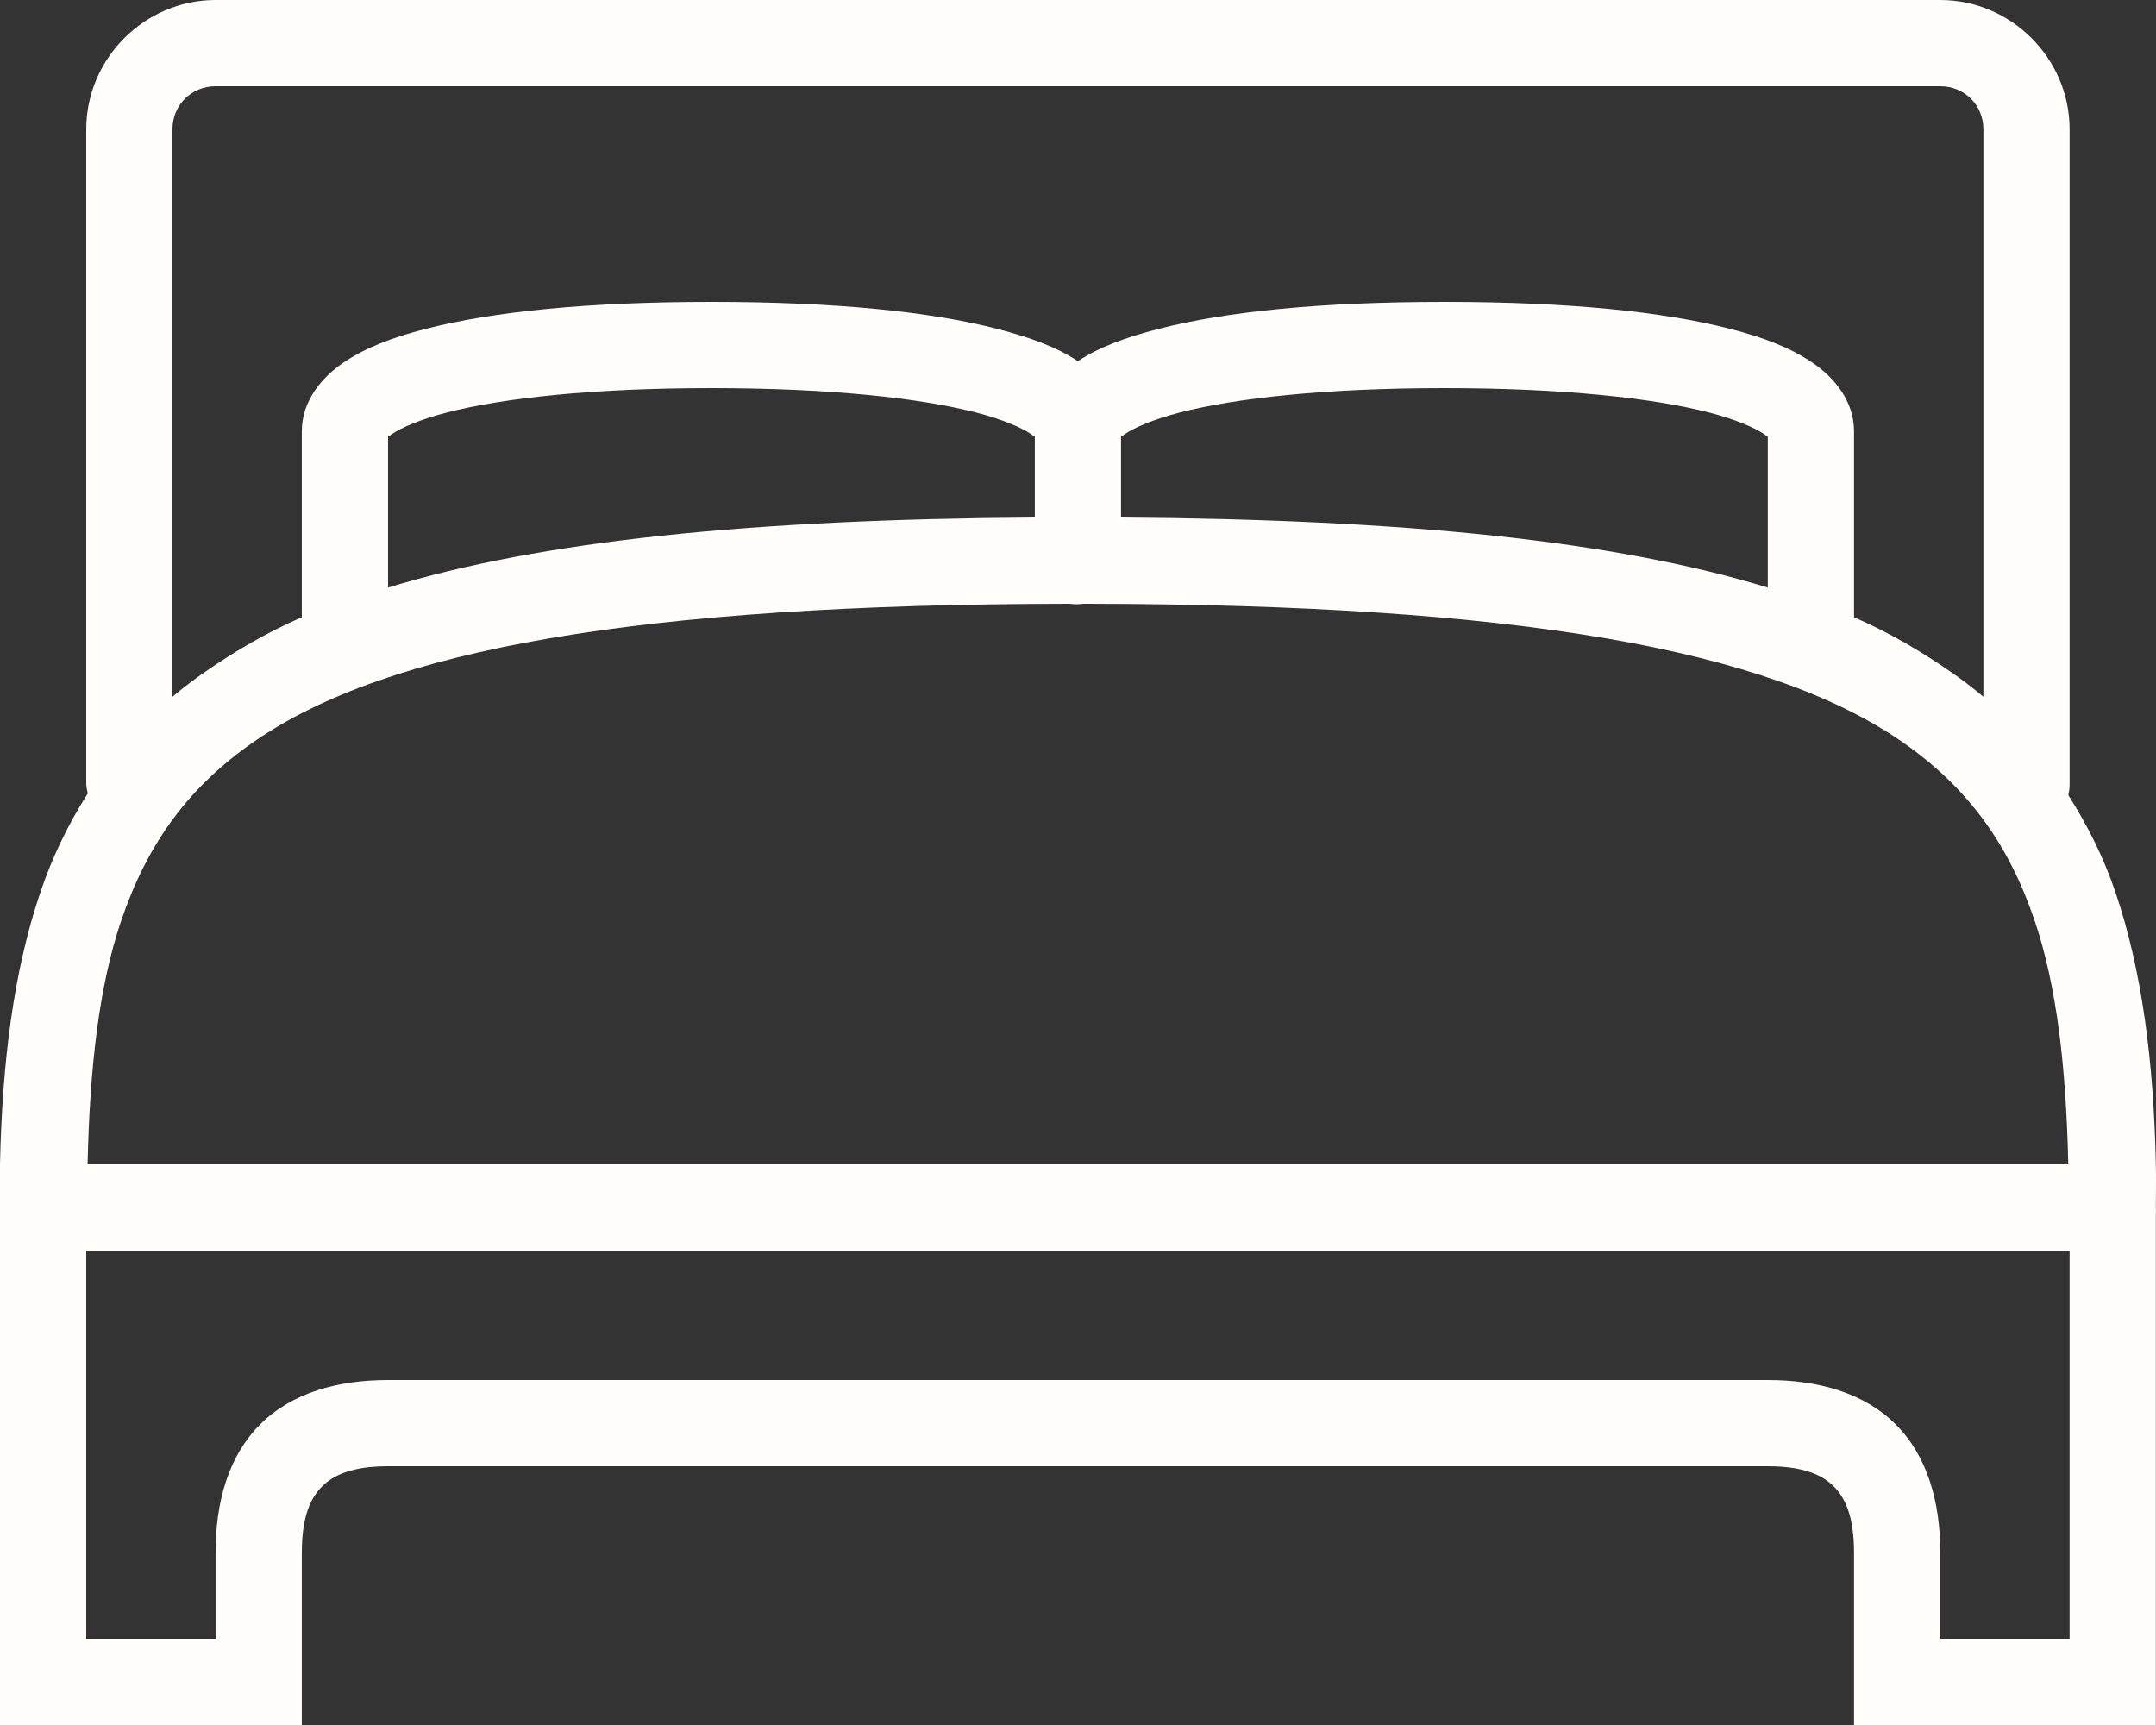 <?xml version="1.0" encoding="UTF-8"?>
<svg xmlns="http://www.w3.org/2000/svg" width="100" height="80" viewBox="0 0 100 80" fill="none">
  <rect x="0" y="0" width="100" height="80" fill="#333333" stroke="none"/>
  <path d="M9.999 0C6.71 0 4 2.711 4 6V36.375C4.008 36.5 4.031 36.625 4.062 36.75C4.062 36.773 4.062 36.789 4.062 36.812C3.164 38.227 2.43 39.734 1.875 41.375C0.633 45.039 0.102 49.242 0 54V56C0 56.062 0 56.125 0 56.188V80H13.999V72C13.999 70.336 14.405 69.469 14.937 68.938C15.468 68.406 16.335 68 17.999 68H81.994C83.658 68 84.525 68.406 85.057 68.938C85.588 69.469 85.994 70.336 85.994 72V80H99.993V56.312C100.001 56.211 100.001 56.102 99.993 56C99.993 55.312 100.009 54.664 99.993 54C99.891 49.242 99.36 45.039 98.118 41.375C97.564 39.75 96.821 38.273 95.931 36.875C95.97 36.711 95.993 36.547 95.993 36.375V6C95.993 2.711 93.283 0 89.994 0H9.999ZM9.999 4H89.994C91.119 4 91.994 4.875 91.994 6V32.312C91.501 31.898 90.978 31.5 90.431 31.125C89.095 30.203 87.642 29.344 85.994 28.625V20C85.994 18.594 85.072 17.5 84.057 16.812C83.041 16.125 81.799 15.648 80.244 15.25C77.135 14.453 72.768 14 66.995 14C61.222 14 56.855 14.453 53.746 15.25C52.231 15.641 50.996 16.086 49.996 16.75C48.997 16.086 47.762 15.641 46.247 15.25C43.138 14.453 38.771 14 32.998 14C27.225 14 22.858 14.453 19.749 15.25C18.194 15.648 16.952 16.125 15.936 16.812C14.921 17.5 13.999 18.594 13.999 20V28.625C12.351 29.344 10.898 30.203 9.562 31.125C9.015 31.5 8.492 31.898 7.999 32.312V6C7.999 4.875 8.874 4 9.999 4ZM32.998 18C38.56 18 42.684 18.469 45.247 19.125C46.528 19.453 47.411 19.852 47.809 20.125C47.973 20.234 47.981 20.25 47.997 20.25V24C34.849 24.086 25.115 25.07 17.999 27.25V20.25C18.014 20.25 18.022 20.234 18.186 20.125C18.585 19.852 19.467 19.453 20.749 19.125C23.311 18.469 27.436 18 32.998 18ZM66.995 18C72.558 18 76.682 18.469 79.245 19.125C80.526 19.453 81.408 19.852 81.807 20.125C81.971 20.234 81.979 20.25 81.994 20.25V27.25C74.878 25.07 65.144 24.086 51.996 24V20.25C52.012 20.25 52.02 20.234 52.184 20.125C52.582 19.852 53.465 19.453 54.746 19.125C57.309 18.469 61.433 18 66.995 18ZM49.622 28C49.833 28.031 50.036 28.031 50.246 28C50.309 28 50.371 28 50.434 28C70.448 28.031 82.01 30.125 88.181 34.375C91.29 36.516 93.173 39.172 94.368 42.688C95.407 45.75 95.829 49.523 95.931 54H4.062C4.164 49.523 4.586 45.75 5.625 42.688C6.82 39.172 8.703 36.516 11.812 34.375C17.983 30.117 29.568 28.023 49.622 28ZM4 58H95.993V76H89.994V72C89.994 69.664 89.4 67.531 87.931 66.062C86.463 64.594 84.33 64 81.994 64H17.999C15.663 64 13.53 64.594 12.062 66.062C10.593 67.531 9.999 69.664 9.999 72V76H4V58Z" fill="#FFFEFB"></path>
</svg>
